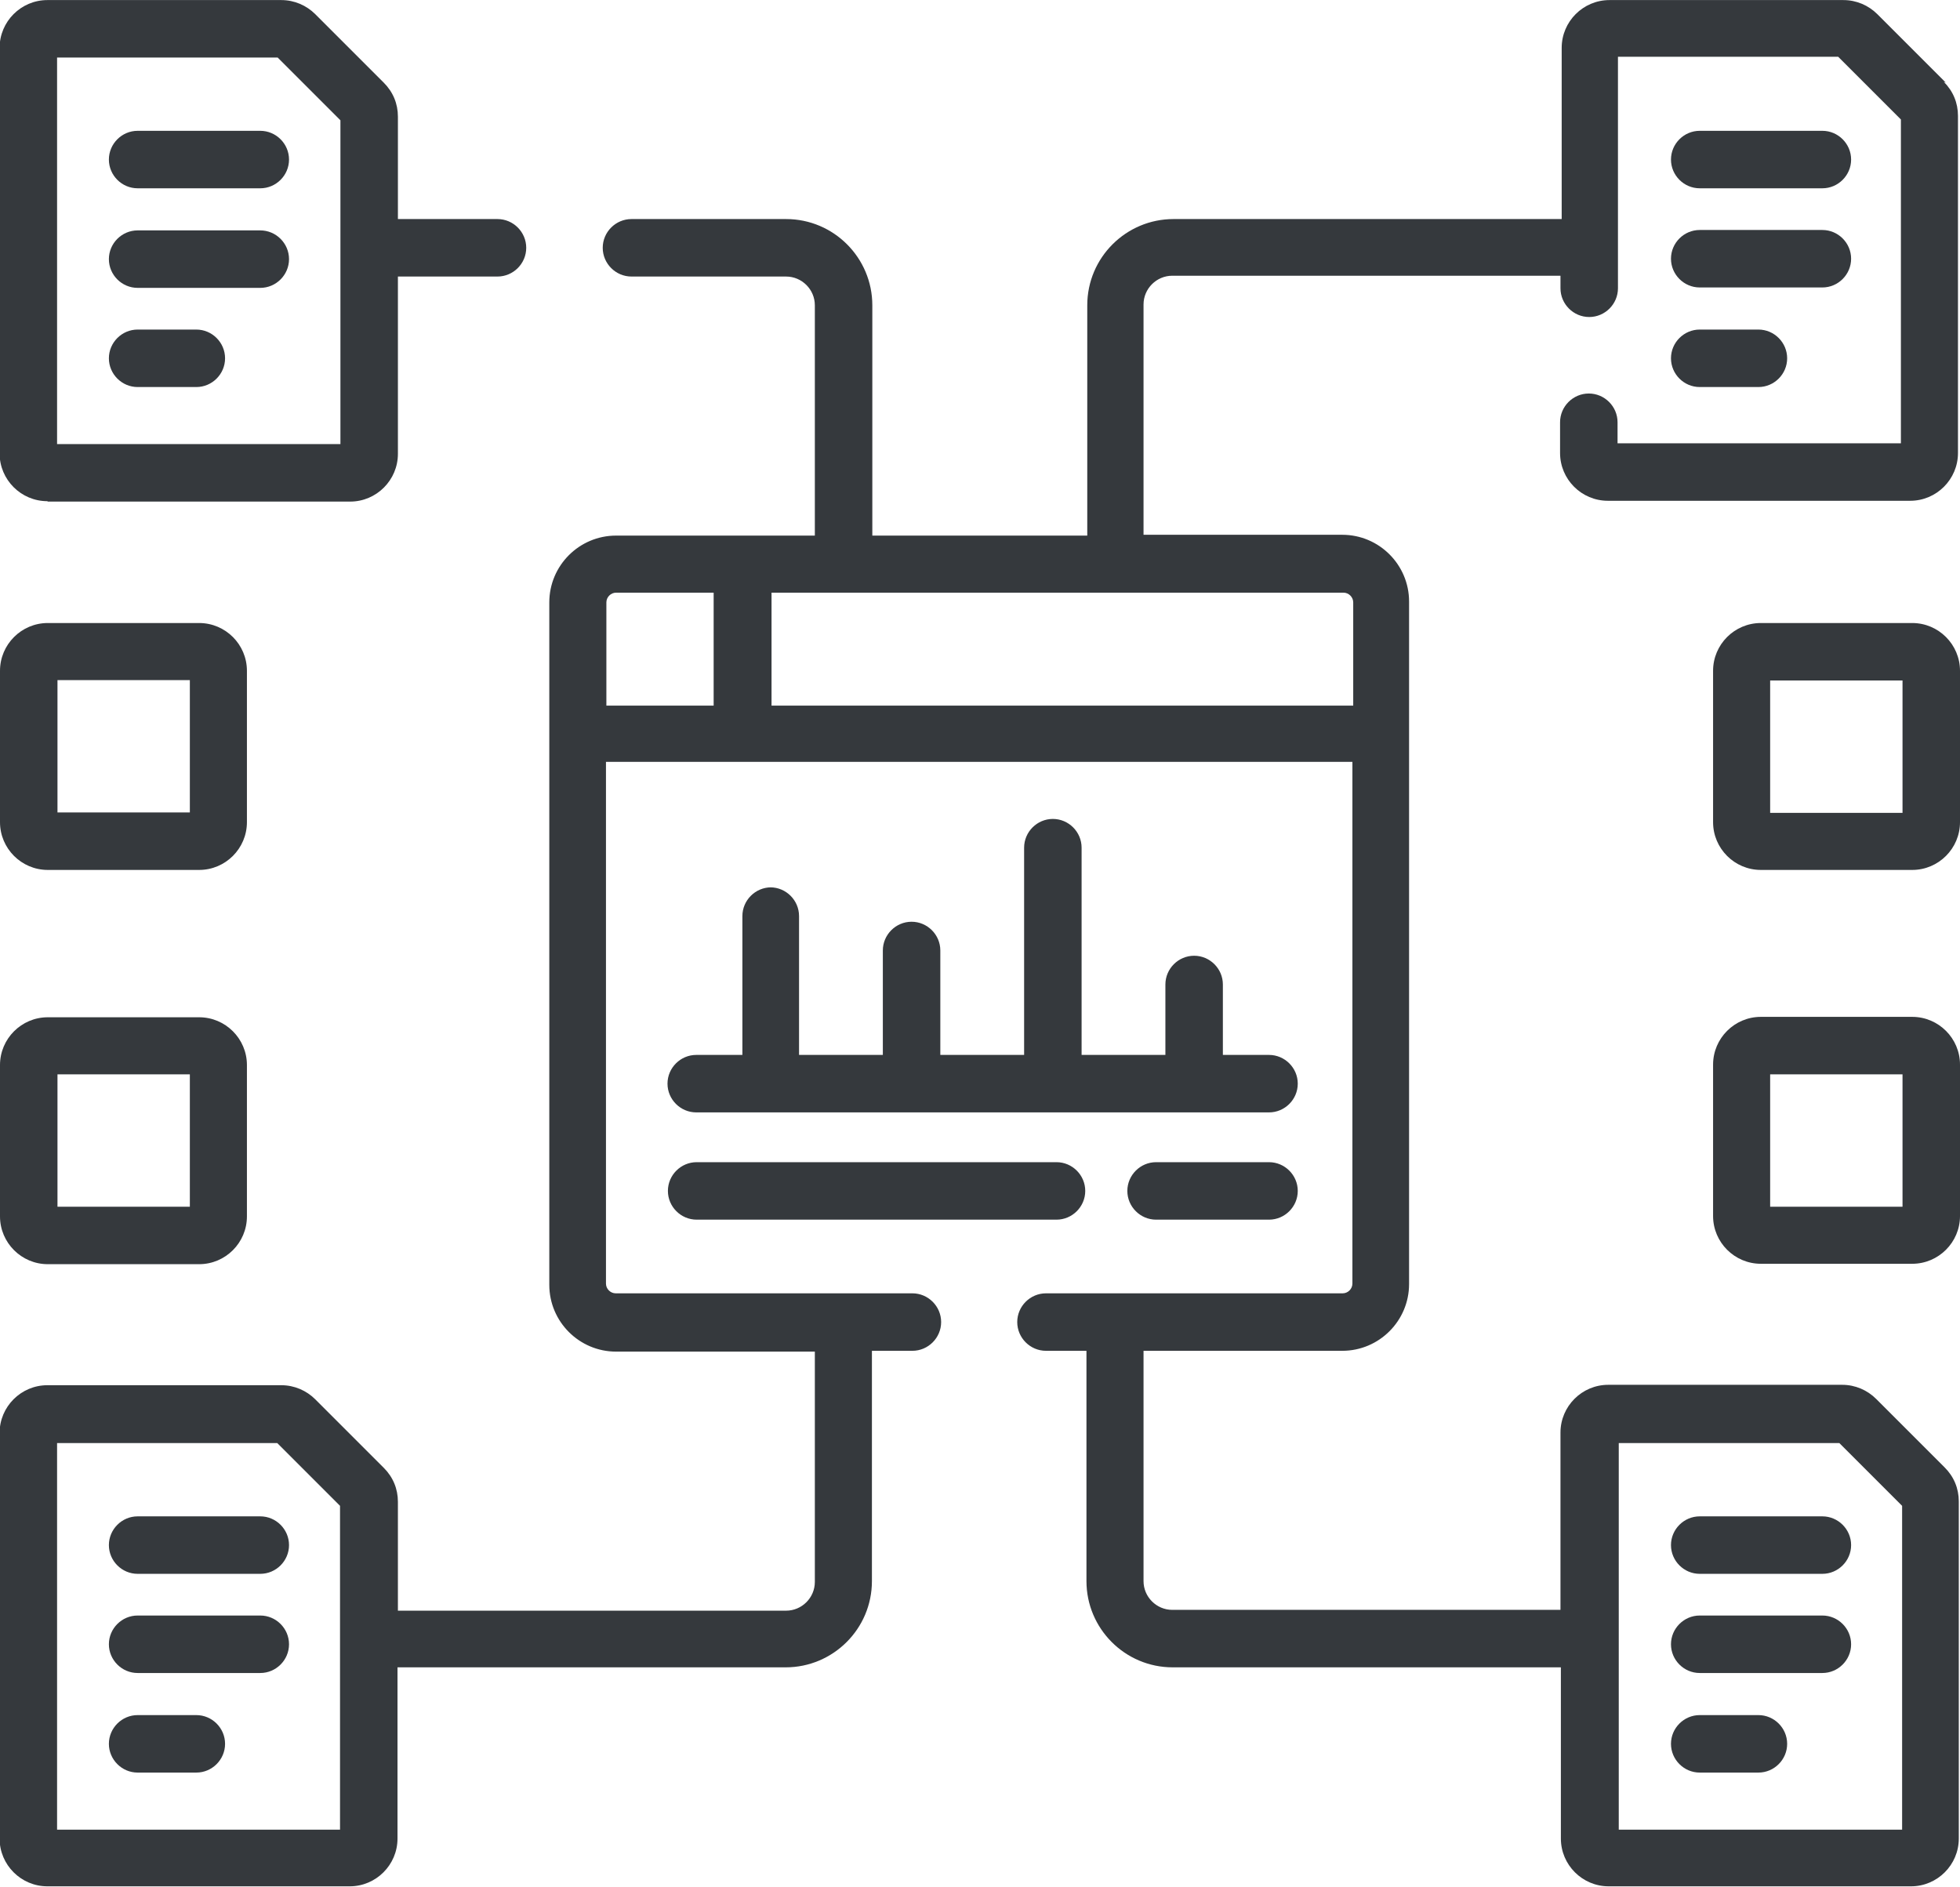 <?xml version="1.0" encoding="UTF-8"?>
<!DOCTYPE svg PUBLIC "-//W3C//DTD SVG 1.1//EN" "http://www.w3.org/Graphics/SVG/1.1/DTD/svg11.dtd">
<!-- Creator: CorelDRAW -->
<svg xmlns="http://www.w3.org/2000/svg" xml:space="preserve" width="8.096mm" height="7.794mm" version="1.1" style="shape-rendering:geometricPrecision; text-rendering:geometricPrecision; image-rendering:optimizeQuality; fill-rule:evenodd; clip-rule:evenodd"
viewBox="0 0 48.42 46.61"
 xmlns:xlink="http://www.w3.org/1999/xlink"
 xmlns:xodm="http://www.corel.com/coreldraw/odm/2003">
 <defs>
  <style type="text/css">
   <![CDATA[
    .fil0 {fill:#35393D;fill-rule:nonzero}
   ]]>
  </style>
 </defs>
 <g id="_x0020_6">
  <g id="_2485469022192">
   <path class="fil0" d="M3.4 37.46c-0.39,0 -0.71,0.32 -0.71,0.71 0,0.39 0.32,0.71 0.71,0.71l3.03 0c0.39,0 0.71,-0.32 0.71,-0.71 0,-0.39 -0.32,-0.71 -0.71,-0.71l-3.03 0z"/>
   <path class="fil0" d="M6.43 39.91l-3.03 0c-0.39,0 -0.71,0.32 -0.71,0.71 0,0.39 0.32,0.71 0.71,0.71l3.03 0c0.39,0 0.71,-0.32 0.71,-0.71 0,-0.39 -0.32,-0.71 -0.71,-0.71l0 0z"/>
   <path class="fil0" d="M4.85 42.37l-1.45 0c-0.39,0 -0.71,0.32 -0.71,0.71 0,0.39 0.32,0.71 0.71,0.71l1.45 0c0.39,0 0.71,-0.32 0.71,-0.71 0,-0.39 -0.32,-0.71 -0.71,-0.71l0 0z"/>
   <path class="fil0" d="M45.02 37.46l-3.03 0c-0.39,0 -0.71,0.32 -0.71,0.71 0,0.39 0.32,0.71 0.71,0.71l3.03 0c0.39,0 0.71,-0.32 0.71,-0.71 0,-0.39 -0.32,-0.71 -0.71,-0.71l0 0z"/>
   <path class="fil0" d="M45.02 39.91l-3.03 0c-0.39,0 -0.71,0.32 -0.71,0.71 0,0.39 0.32,0.71 0.71,0.71l3.03 0c0.39,0 0.71,-0.32 0.71,-0.71 0,-0.39 -0.32,-0.71 -0.71,-0.71l0 0z"/>
   <path class="fil0" d="M43.44 42.37l-1.45 0c-0.39,0 -0.71,0.32 -0.71,0.71 0,0.39 0.32,0.71 0.71,0.71l1.45 0c0.39,0 0.71,-0.32 0.71,-0.71 0,-0.39 -0.32,-0.71 -0.71,-0.71l0 0z"/>
   <path class="fil0" d="M41.99 4.65l3.03 0c0.39,0 0.71,-0.32 0.71,-0.71 0,-0.39 -0.32,-0.71 -0.71,-0.71l-3.03 0c-0.39,0 -0.71,0.32 -0.71,0.71 0,0.39 0.32,0.71 0.71,0.71l0 0z"/>
   <path class="fil0" d="M41.99 7.1l3.03 0c0.39,0 0.71,-0.32 0.71,-0.71 0,-0.39 -0.32,-0.71 -0.71,-0.71l-3.03 0c-0.39,0 -0.71,0.32 -0.71,0.71 0,0.39 0.32,0.71 0.71,0.71z"/>
   <path class="fil0" d="M41.99 9.56l1.45 0c0.39,0 0.71,-0.32 0.71,-0.71 0,-0.39 -0.32,-0.71 -0.71,-0.71l-1.45 0c-0.39,0 -0.71,0.32 -0.71,0.71 0,0.39 0.32,0.71 0.71,0.71z"/>
   <path class="fil0" d="M6.43 3.23l-3.03 0c-0.39,0 -0.71,0.32 -0.71,0.71 0,0.39 0.32,0.71 0.71,0.71l3.03 0c0.39,0 0.71,-0.32 0.71,-0.71 0,-0.39 -0.32,-0.71 -0.71,-0.71l0 0z"/>
   <path class="fil0" d="M6.43 5.69l-3.03 0c-0.39,0 -0.71,0.32 -0.71,0.71 0,0.39 0.32,0.71 0.71,0.71l3.03 0c0.39,0 0.71,-0.32 0.71,-0.71 0,-0.39 -0.32,-0.71 -0.71,-0.71z"/>
   <path class="fil0" d="M4.85 8.14l-1.45 0c-0.39,0 -0.71,0.32 -0.71,0.71 0,0.39 0.32,0.71 0.71,0.71l1.45 0c0.39,0 0.71,-0.32 0.71,-0.71 0,-0.39 -0.32,-0.71 -0.71,-0.71z"/>
   <path class="fil0" d="M17.21 30.13l8.89 0c0.39,0 0.71,-0.32 0.71,-0.71 0,-0.39 -0.32,-0.71 -0.71,-0.71l-8.89 0c-0.39,0 -0.71,0.32 -0.71,0.71 0,0.39 0.32,0.71 0.71,0.71l0 0z"/>
   <path class="fil0" d="M31.35 28.71l-2.79 0c-0.39,0 -0.71,0.32 -0.71,0.71 0,0.39 0.32,0.71 0.71,0.71l2.79 0c0.39,0 0.71,-0.32 0.71,-0.71 0,-0.39 -0.32,-0.71 -0.71,-0.71l0 0z"/>
   <path class="fil0" d="M19.05 21.92c-0.39,0 -0.71,0.32 -0.71,0.71l0 3.43 -1.14 0c-0.39,0 -0.71,0.32 -0.71,0.71 0,0.39 0.32,0.71 0.71,0.71l14.15 0c0.39,0 0.71,-0.32 0.71,-0.71 0,-0.39 -0.32,-0.71 -0.71,-0.71l-1.14 0 0 -1.74c0,-0.39 -0.32,-0.71 -0.71,-0.71 -0.39,0 -0.71,0.32 -0.71,0.71l0 1.74 -2.07 0 0 -5.12c0,-0.39 -0.32,-0.71 -0.71,-0.71 -0.39,0 -0.71,0.32 -0.71,0.71l0 5.12 -2.07 0 0 -2.58c0,-0.39 -0.32,-0.71 -0.71,-0.71 -0.39,0 -0.71,0.32 -0.71,0.71l0 2.58 -2.07 0 0 -3.43c0,-0.39 -0.32,-0.71 -0.71,-0.71l0 0z"/>
   <path class="fil0" d="M48.07 2.04l-1.69 -1.69c-0.22,-0.22 -0.52,-0.35 -0.84,-0.35l-5.78 0c-0.65,0 -1.18,0.53 -1.18,1.18l0 4.23 -9.59 0c-1.17,0 -2.13,0.95 -2.13,2.13l0 5.69 -5.31 0 0 -5.69c0,-1.17 -0.95,-2.13 -2.13,-2.13l-3.82 0c-0.39,0 -0.71,0.32 -0.71,0.71 0,0.39 0.32,0.71 0.71,0.71l3.82 0c0.39,0 0.71,0.32 0.71,0.71l0 5.69 -4.91 0c-0.91,0 -1.65,0.74 -1.65,1.65l0 3.26 0 13.6c0,0.91 0.74,1.65 1.65,1.65l4.91 0 0 5.69c0,0.39 -0.32,0.71 -0.71,0.71l-9.59 0 0 -2.69c0,-0.32 -0.12,-0.61 -0.35,-0.84l-1.69 -1.69c-0.22,-0.22 -0.52,-0.35 -0.84,-0.35l-5.78 0c-0.65,0 -1.18,0.53 -1.18,1.18l0 10.02c0,0.65 0.53,1.18 1.18,1.18l7.47 0c0.65,0 1.18,-0.53 1.18,-1.18l0 -4.23 9.59 0c1.17,0 2.13,-0.95 2.13,-2.13l0 -5.69 1 0c0.39,0 0.71,-0.32 0.71,-0.71 0,-0.39 -0.32,-0.71 -0.71,-0.71l-7.33 0c-0.13,0 -0.24,-0.11 -0.24,-0.24l0 -12.89 18.44 0 0 12.89c0,0.13 -0.11,0.24 -0.24,0.24l-7.33 0c-0.39,0 -0.71,0.32 -0.71,0.71 0,0.39 0.32,0.71 0.71,0.71l1 0 0 5.69c0,1.17 0.95,2.13 2.13,2.13l9.59 0 0 4.23c0,0.65 0.53,1.18 1.18,1.18l7.47 0c0.65,0 1.18,-0.53 1.18,-1.18l0 -8.33c0,-0.32 -0.12,-0.61 -0.35,-0.84l-1.69 -1.69c-0.22,-0.22 -0.52,-0.35 -0.84,-0.35l-5.78 0c-0.65,0 -1.18,0.53 -1.18,1.18l0 4.38 -9.59 0c-0.39,0 -0.71,-0.32 -0.71,-0.71l0 -5.69 4.91 0c0.91,0 1.65,-0.74 1.65,-1.65l0 -13.6 0 -3.26c0,-0.91 -0.74,-1.65 -1.65,-1.65l-4.91 0 0 -5.69c0,-0.39 0.32,-0.71 0.71,-0.71l9.59 0 0 0.31c0,0.39 0.32,0.71 0.71,0.71 0.39,0 0.71,-0.32 0.71,-0.71l0 -5.72 5.44 0 1.55 1.55 0 8 -7 0 0 -0.52c0,-0.39 -0.32,-0.71 -0.71,-0.71 -0.39,0 -0.71,0.32 -0.71,0.71l0 0.76c0,0.65 0.53,1.18 1.18,1.18l7.47 0c0.65,0 1.18,-0.53 1.18,-1.18l0 -8.33c0,-0.32 -0.12,-0.61 -0.35,-0.84zm-39.66 43.16l-7 0 0 -9.55 5.44 0 1.55 1.55 0 8 0 0zm31.59 -9.55l5.44 0 1.55 1.55 0 8 -7 0 0 -9.55zm-22.37 -18.22l-2.65 0 0 -2.55c0,-0.13 0.11,-0.24 0.24,-0.24l2.41 0 0 2.79zm15.56 -2.79c0.13,0 0.24,0.11 0.24,0.24l0 2.55 -14.37 0 0 -2.79 14.14 0z"/>
   <path class="fil0" d="M47.24 15.39l-3.74 0c-0.65,0 -1.18,0.53 -1.18,1.18l0 3.74c0,0.65 0.53,1.18 1.18,1.18l3.74 0c0.65,0 1.18,-0.53 1.18,-1.18l0 -3.74c0,-0.65 -0.53,-1.18 -1.18,-1.18zm-0.24 4.69l-3.27 0 0 -3.27 3.27 0 0 3.27z"/>
   <path class="fil0" d="M47.24 25.12l-3.74 0c-0.65,0 -1.18,0.53 -1.18,1.18l0 3.74c0,0.65 0.53,1.18 1.18,1.18l3.74 0c0.65,0 1.18,-0.53 1.18,-1.18l0 -3.74c0,-0.65 -0.53,-1.18 -1.18,-1.18zm-0.24 4.69l-3.27 0 0 -3.27 3.27 0 0 3.27z"/>
   <path class="fil0" d="M1.18 12.39l7.47 0c0.65,0 1.18,-0.53 1.18,-1.18l0 -4.38 2.46 0c0.39,0 0.71,-0.32 0.71,-0.71 0,-0.39 -0.32,-0.71 -0.71,-0.71l-2.46 0 0 -2.53c0,-0.32 -0.12,-0.61 -0.35,-0.84l-1.69 -1.69c-0.22,-0.22 -0.52,-0.35 -0.84,-0.35l-5.78 0c-0.65,0 -1.18,0.53 -1.18,1.18l0 10.02c0,0.65 0.53,1.18 1.18,1.18zm0.24 -10.97l5.44 0 1.55 1.55 0 8 -7 0 0 -9.55z"/>
   <path class="fil0" d="M1.18 21.49l3.74 0c0.65,0 1.18,-0.53 1.18,-1.18l0 -3.74c0,-0.65 -0.53,-1.18 -1.18,-1.18l-3.74 0c-0.65,0 -1.18,0.53 -1.18,1.18l0 3.74c0,0.65 0.53,1.18 1.18,1.18zm0.24 -4.69l3.27 0 0 3.27 -3.27 0 0 -3.27z"/>
   <path class="fil0" d="M1.18 31.23l3.74 0c0.65,0 1.18,-0.53 1.18,-1.18l0 -3.74c0,-0.65 -0.53,-1.18 -1.18,-1.18l-3.74 0c-0.65,0 -1.18,0.53 -1.18,1.18l0 3.74c0,0.65 0.53,1.18 1.18,1.18zm0.24 -4.69l3.27 0 0 3.27 -3.27 0 0 -3.27z"/>
  </g>
 </g>
</svg>
